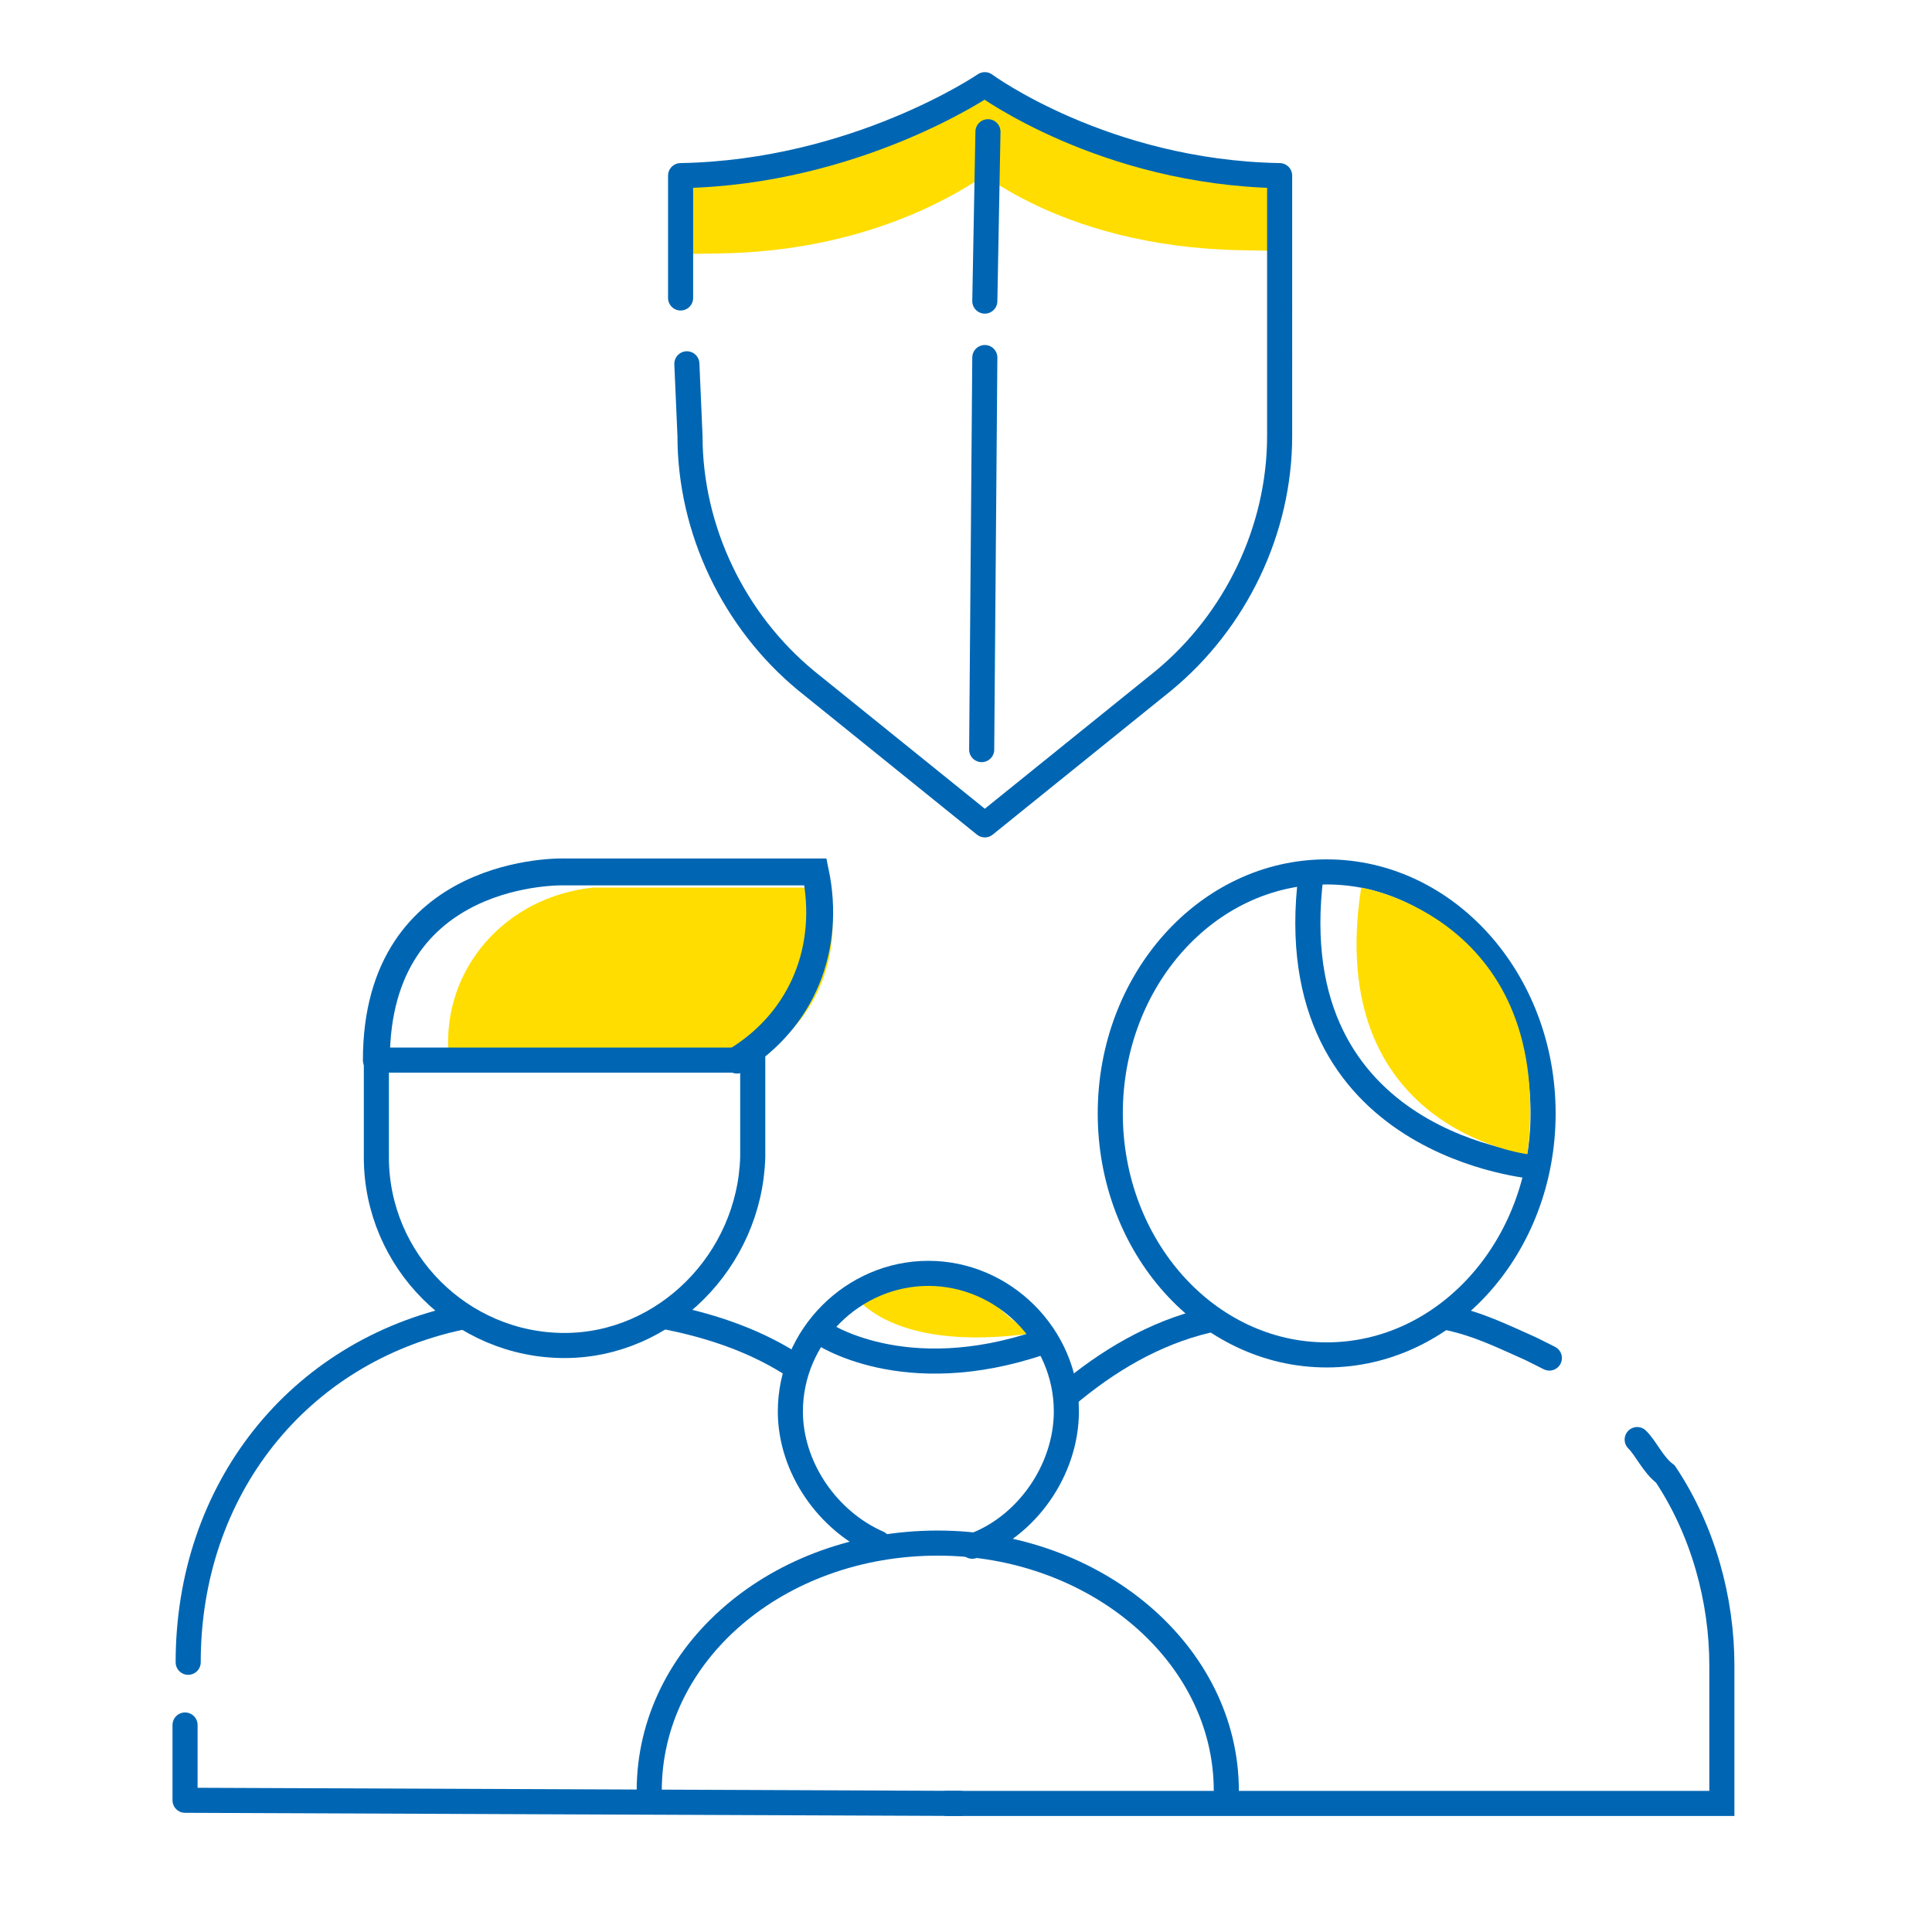 <?xml version="1.0" encoding="utf-8"?>
<!-- Generator: Adobe Illustrator 27.9.0, SVG Export Plug-In . SVG Version: 6.00 Build 0)  -->
<svg version="1.1" id="Layer_1" xmlns="http://www.w3.org/2000/svg" xmlns:xlink="http://www.w3.org/1999/xlink" x="0px" y="0px"
	 viewBox="0 0 61.6 61.6" style="enable-background:new 0 0 61.6 61.6;" xml:space="preserve">
<style type="text/css">
	.st0{fill:#FFDD00;}
	.st1{fill:none;stroke:#0066B3;stroke-width:0.8;stroke-linecap:round;stroke-miterlimit:10;}
	.st2{fill:none;stroke:#0066B3;stroke-width:0.8;stroke-linecap:round;stroke-linejoin:round;}
	.st3{fill:none;stroke:#0066B3;stroke-width:0.858;stroke-linecap:round;stroke-miterlimit:10;}
	.st4{fill:none;stroke:#FFDD00;stroke-width:2.357;stroke-linecap:square;stroke-linejoin:round;}
	.st5{fill:none;stroke:#0066B3;stroke-width:0.8;stroke-linecap:round;stroke-linejoin:round;stroke-miterlimit:10;}
</style>
<path id="Path_131_00000094597496766727650720000001455091497667428542_" class="st0" d="M27.1,41.1c0,0,1,2.1,5.9,1.4
	c-0.6-0.2-1-0.7-1.5-1.1c-0.9-0.8-0.9-0.7-1.9-0.5C28.9,41,27.8,40.4,27.1,41.1z"/>
<path id="Path_3_00000080906552113544282890000006184839414151647660_" class="st1" d="M46.1,42c1,0.2,1.8,0.6,2.7,1
	c0.2,0.1,0.4,0.2,0.6,0.3"/>
<path id="Path_3_00000104669117117755921610000013298594261419847606_" class="st1" d="M34,44.5c1.3-1.1,2.8-2,4.5-2.4"/>
<path id="Path_3_00000072992894666479130400000014275744194725510563_" class="st1" d="M52.2,45.9c0.3,0.3,0.5,0.8,0.9,1.1
	c1.2,1.8,1.8,4,1.8,6.1l0,0v4.4H30.2"/>
<ellipse id="Ellipse_1_00000145742953737094303080000001911765742689476793_" class="st1" cx="42.3" cy="35.5" rx="6.9" ry="7.7"/>
<path id="Path_125_00000087399582252058233830000001971611378590384552_" class="st1" d="M49,37.2c0,0-8.3-0.6-7.2-9.3"/>
<path id="Path_5_00000131335215593831832470000008230528929765649325_" class="st0" d="M14.3,33.6c-0.2-2.7,1.8-5,4.6-5.3
	c0.2,0,0.4,0,0.6,0h6.9c0.5,2-0.3,4.2-2.1,5.3H14.3z"/>
<path id="Path_2_00000167398201324527848590000015029537753957504149_" class="st2" d="M30.6,57.5L5.9,57.4V55"/>
<path id="Path_2_00000140006206953455161570000003352209370993292722_" class="st2" d="M21.3,42c1.5,0.3,2.9,0.8,4.1,1.6"/>
<path id="Path_2_00000149378277928047773850000010657615262485185704_" class="st2" d="M6,53c0-5.5,3.5-9.9,8.7-11"/>
<path id="Path_4_00000059284459328708749260000007482004240958726031_" class="st1" d="M18,42.9L18,42.9c-3.3,0-6-2.7-6-6l0,0l0,0
	v-3.1h12v3.1C23.9,40.2,21.2,42.9,18,42.9z"/>
<path id="Path_5-2_00000027586924251997271110000017481551974833881535_" class="st3" d="M12,33.8c0-6.2,6-6,6-6h8
	c0.5,2.4-0.4,4.7-2.5,6"/>
<path id="Path_6_00000160179979854604475440000016012805872495998090_" class="st1" d="M20.7,57.1c0-4.4,4.1-7.9,9.2-7.9l0,0
	c5,0,9.2,3.5,9.2,7.9l0,0"/>
<path id="Ellipse_2_00000103247074258934044580000014467471353202192293_" class="st1" d="M28,49.2c-1.6-0.7-2.8-2.4-2.8-4.2
	c0-2.4,2-4.4,4.4-4.4s4.4,2,4.4,4.4c0,1.9-1.3,3.7-3,4.3"/>
<path id="Path_132_00000092445360452442133620000007718851855883000718_" class="st1" d="M33.2,42.8c-4.4,1.5-7-0.3-7-0.3"/>
<path id="Path_124_00000020372305579363910190000016711095616856672395_" class="st0" d="M43.4,28.3c0,0,6.2,1,5.3,8.5
	C48.7,36.8,42.2,36,43.4,28.3z"/>
<path id="_Trazado__00000016069226037769532010000001595441425335140287_" class="st4" d="M39.6,6.8c-5.6-0.1-8.2-2.7-8.2-2.7
	S28.5,6.8,23,6.9"/>
<path id="_Trazado_2_00000008148275126821246040000008934668062242233984_" class="st5" d="M21.9,11.6l0.1,2.3c0,3,1.4,5.9,3.7,7.8
	l5.7,4.6l5.7-4.6c2.3-1.9,3.7-4.8,3.7-7.8V5.6c-5.6-0.1-9.4-2.9-9.4-2.9s-4.1,2.8-9.7,2.9v3.9"/>
<line class="st5" x1="31.4" y1="11.4" x2="31.3" y2="23.9"/>
<line class="st5" x1="31.5" y1="4.2" x2="31.4" y2="9.6"/>
</svg>

